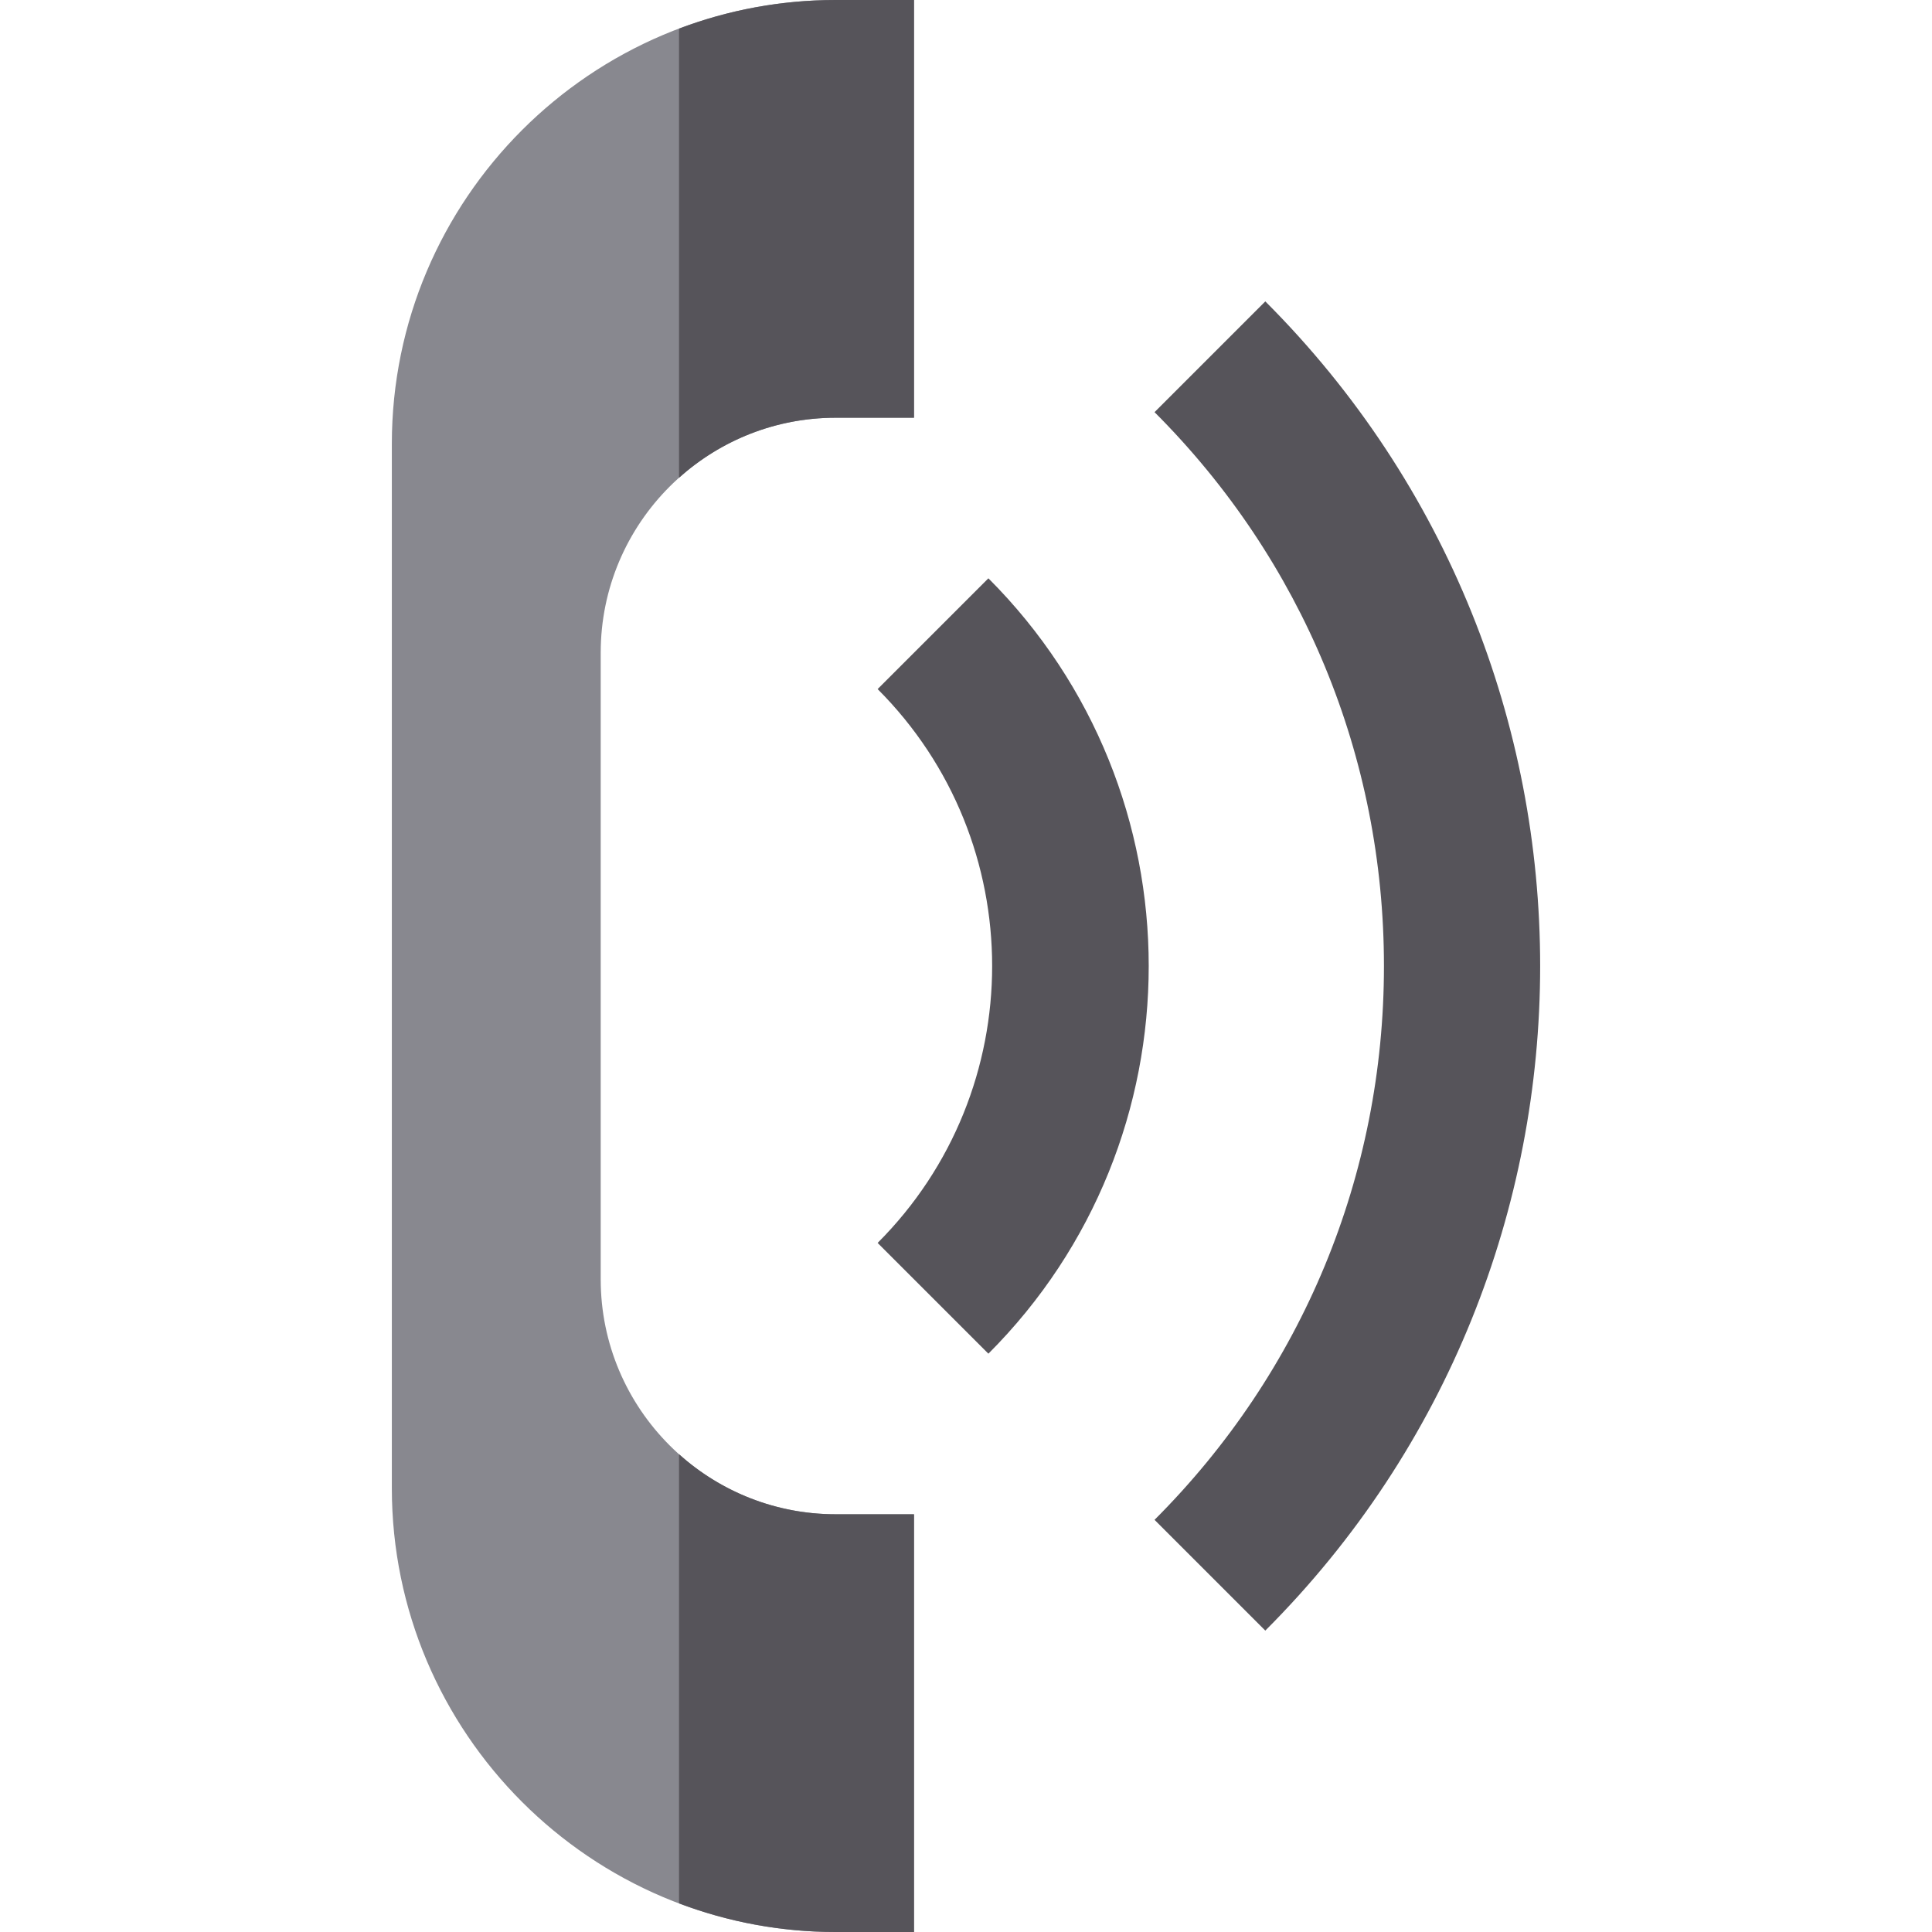 <?xml version="1.0" encoding="iso-8859-1"?>
<!-- Uploaded to: SVG Repo, www.svgrepo.com, Generator: SVG Repo Mixer Tools -->
<svg height="800px" width="800px" version="1.1" id="Layer_1" xmlns="http://www.w3.org/2000/svg" xmlns:xlink="http://www.w3.org/1999/xlink" 
	 viewBox="0 0 512 512" xml:space="preserve">
<path style="fill:#88888F;" d="M159.194,339.027V172.973c0-34.336,27.934-62.27,62.27-62.27h20.757V0h-20.757
	c-64.857,0-117.622,52.765-117.622,117.622v276.757c0,64.857,52.765,117.622,117.622,117.622h20.757V401.297h-20.757
	C187.128,401.297,159.194,373.363,159.194,339.027z"/>
<g>
	<path style="fill:#56545A;" d="M232.581,182.614c40.465,40.466,40.465,106.308,0,146.772l29.354,29.354
		c56.651-56.651,56.651-148.83,0-205.481L232.581,182.614z"/>
	<path style="fill:#56545A;" d="M335.32,79.873l-29.354,29.354c39.204,39.204,60.795,91.328,60.795,146.772
		s-21.591,107.568-60.795,146.772l29.354,29.354C432.437,335.01,432.437,176.99,335.32,79.873z"/>
	<path style="fill:#56545A;" d="M179.95,385.391v119.021c12.918,4.89,26.904,7.589,41.514,7.589h20.757V401.297h-20.757
		C205.528,401.297,190.976,395.274,179.95,385.391z"/>
	<path style="fill:#56545A;" d="M221.464,0c-14.61,0-28.596,2.698-41.514,7.589v119.021c11.026-9.883,25.576-15.907,41.514-15.907
		h20.757V0H221.464z"/>
</g>
</svg>